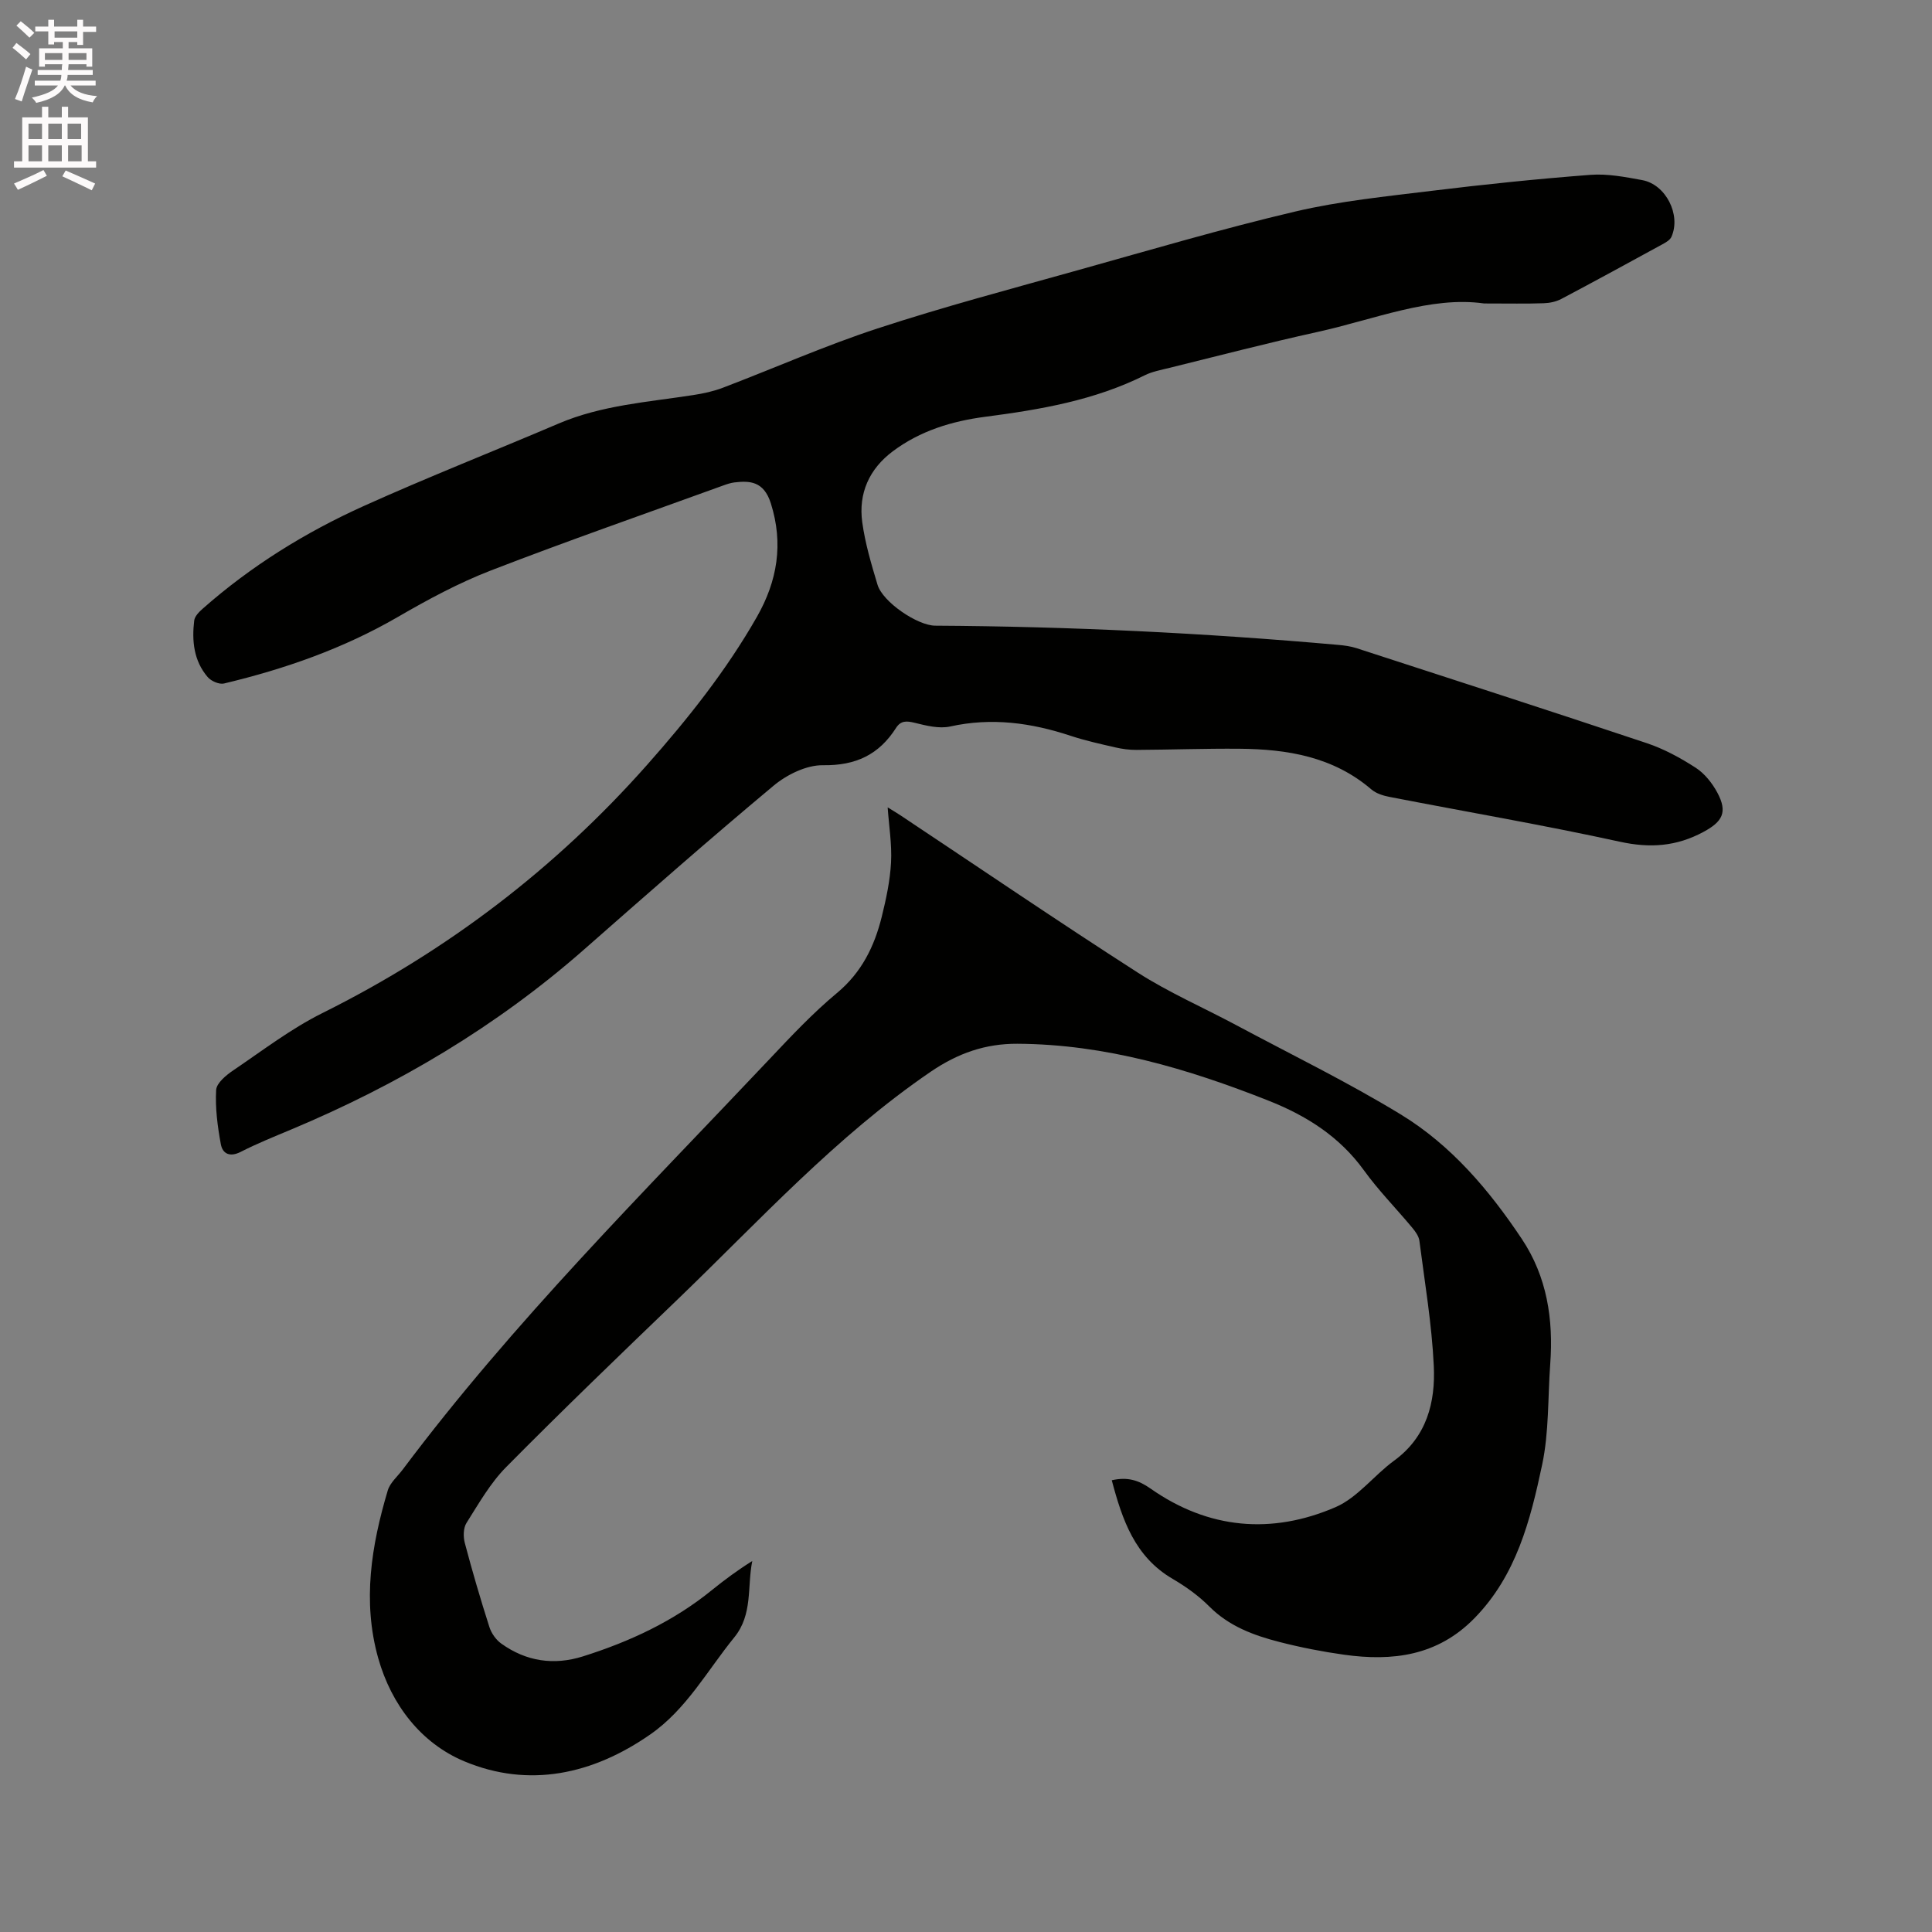 <svg enable-background="new 0 0 400 400" viewBox="0 0 400 400" xmlns="http://www.w3.org/2000/svg"><rect x="0" y="0" width="400" height="400" fill="#808080" stroke="none"/><path d="m2.6 9.9.8-1c.9.7 1.9 1.4 2.9 2.3l-.9 1.1c-1.1-1-2-1.8-2.8-2.4zm.5 10.6c.9-2.1 1.6-4.3 2.3-6.7.4.2.8.4 1.3.6-.7 2.1-1.5 4.3-2.2 6.6zm.3-15.2.9-.9c1 .8 2 1.6 2.8 2.4l-1 1c-.9-.9-1.8-1.7-2.7-2.5zm12.6-1.2h1.2v1.4h2.7v1.1h-2.7v2.7h-1.2v-.6h-1.8v1.3h4.9v3.8h-1.2v-.5h-3.7c0 .4-.1.9-.1 1.2h5.1v1h-5.2c0 .5-.1.9-.2 1.2h6v1h-5.2c1.1 1.3 2.9 2 5.5 2.2-.4.4-.7.8-.9 1.3-2.9-.5-4.8-1.6-5.7-3.5h-.1c-.8 1.7-2.7 2.9-5.9 3.6-.2-.4-.6-.8-.9-1.1 2.8-.6 4.6-1.4 5.4-2.5h-4.8v-1h5.3c.1-.3.2-.7.2-1.2h-4.9v-1h5c0-.4 0-.8.1-1.2h-3.6v.5h-1.2v-3.8h4.9v-1.3h-1.8v.5h-1.2v-2.7h-2.7v-1h2.7v-1.4h1.2v1.4h4.8zm-6.7 8.3h3.6c0-.4 0-.9 0-1.4h-3.6zm1.9-4.6h4.8v-1.3h-4.7v1.3zm6.7 3.2h-3.7v1.4h3.7z" fill="#fcfafa"/><path d="m8.7 22.1h1.3v2.2h2.8v-2.2h1.3v2.2h4.1v9.1h1.7v1.3h-17v-1.3h1.7v-9.1h4.1zm.3 13.1.7 1.2c-1.8.9-3.8 1.9-6 2.9-.2-.4-.5-.8-.8-1.3 2.3-1 4.4-1.9 6.1-2.8zm-3.1-6.4h2.8v-3.2h-2.8zm0 4.6h2.8v-3.3h-2.8zm4.1-4.6h2.8v-3.2h-2.8zm0 4.6h2.8v-3.3h-2.8zm3.6 1.9c2.1.9 4.1 1.8 6.1 2.7l-.7 1.4c-2.2-1.1-4.2-2-6.1-2.9zm3.2-9.7h-2.8v3.2h2.8zm-2.7 7.8h2.8v-3.3h-2.8z" fill="#fcfafa"/><g fill="#010100"><path d="m307.28 62.83c-11.07-1.58-22.66 3.29-34.6 5.92-10.23 2.25-20.38 4.91-30.55 7.41-1.74.43-3.57.76-5.15 1.55-10.41 5.19-21.64 7.1-33 8.58-6.9.9-13.47 2.9-19.13 7.14-4.89 3.66-7.15 8.71-6.33 14.7.6 4.38 1.88 8.68 3.16 12.93 1.08 3.59 8.28 8.46 11.95 8.48 27.88.16 55.7 1.51 83.47 3.98 1.26.11 2.55.29 3.74.67 20.04 6.51 40.09 12.98 60.07 19.66 3.57 1.19 6.99 3.05 10.16 5.1 1.86 1.2 3.44 3.2 4.5 5.18 2.16 4.05 1.04 5.99-2.89 8.11-5.59 3.01-11.04 3.4-17.3 2.03-15.82-3.46-31.8-6.19-47.7-9.28-1.31-.25-2.77-.71-3.75-1.55-7.91-6.78-17.41-8.34-27.33-8.42-7.1-.06-14.2.2-21.3.24-1.47.01-2.96-.19-4.39-.52-3.09-.71-6.21-1.4-9.22-2.39-8.18-2.71-16.37-3.84-24.96-1.94-2.31.51-4.99-.18-7.39-.77-1.67-.41-2.85-.45-3.82 1.06-3.53 5.54-8.34 7.83-15.12 7.73-3.43-.05-7.5 1.95-10.25 4.25-13.27 11.07-26.24 22.49-39.22 33.9-18.09 15.9-38.49 27.99-60.64 37.27-3.51 1.47-7.06 2.9-10.45 4.63-2.23 1.14-3.75.42-4.12-1.59-.68-3.69-1.18-7.5-.97-11.21.08-1.45 2.08-3.09 3.58-4.1 6.04-4.09 11.91-8.59 18.39-11.82 25.77-12.82 48.22-29.91 67.27-51.42 8.43-9.52 16.35-19.47 22.7-30.59 4.27-7.48 5.54-15.18 2.91-23.52-1.47-4.67-4.44-4.71-7.55-4.35-.83.1-1.65.39-2.44.68-16.01 5.81-32.1 11.41-47.98 17.55-6.65 2.57-13.03 6.01-19.22 9.6-11.3 6.56-23.42 10.79-36.03 13.8-1 .24-2.68-.5-3.39-1.34-2.88-3.36-3.29-7.5-2.78-11.7.11-.88 1.01-1.79 1.75-2.44 10.01-8.84 21.27-15.82 33.38-21.28 13.31-6 26.91-11.34 40.34-17.07 8.92-3.8 18.47-4.43 27.87-5.89 2.08-.32 4.18-.77 6.13-1.52 10.68-4.07 21.17-8.72 32.01-12.27 13.66-4.48 27.59-8.17 41.44-12.05 14.98-4.19 29.92-8.6 45.06-12.16 9.23-2.17 18.78-3.12 28.22-4.28 10.93-1.34 21.89-2.47 32.87-3.31 3.53-.27 7.19.44 10.72 1.09 4.9.9 8.07 7.19 6.06 11.73-.29.67-1.15 1.17-1.86 1.55-6.97 3.81-13.94 7.62-20.96 11.33-1.07.56-2.39.84-3.61.88-3.58.13-7.18.05-12.35.05z"/><path d="m230.18 306.47c3.28-.74 5.56-.01 8.05 1.74 11.97 8.39 25.06 9.54 38.28 3.83 4.57-1.98 7.95-6.58 12.13-9.63 6.77-4.94 8.57-12.08 8.21-19.63-.41-8.66-1.87-17.26-2.98-25.88-.12-.95-.82-1.92-1.47-2.7-3.32-3.99-7-7.72-10.03-11.92-5.06-6.99-11.91-11.3-19.71-14.39-16.73-6.62-33.82-11.7-52.03-11.79-6.6-.03-12.28 1.93-17.97 5.81-19.61 13.4-35.46 30.85-52.39 47.14-11.92 11.46-23.84 22.93-35.47 34.69-3.29 3.32-5.69 7.57-8.22 11.57-.67 1.06-.69 2.87-.34 4.17 1.54 5.83 3.24 11.62 5.08 17.37.41 1.3 1.38 2.67 2.48 3.45 5.15 3.68 10.86 4.54 16.91 2.63 9.67-3.05 18.74-7.26 26.67-13.71 2.62-2.12 5.33-4.13 8.37-6.03-1.08 5.34.15 11.04-3.72 15.8-5.6 6.88-9.9 14.89-17.39 20.1-11.9 8.29-25.14 11.18-38.54 5.56-8.9-3.74-15.06-11.67-17.79-21.33-3.31-11.73-1.43-23.33 1.97-34.73.48-1.62 2.04-2.92 3.11-4.35 22.89-30.55 49.91-57.41 76.03-85.07 4.43-4.7 8.89-9.44 13.84-13.56 5.13-4.26 7.78-9.67 9.3-15.82.91-3.68 1.72-7.46 1.92-11.22.2-3.75-.43-7.54-.7-11.41.75.46 1.64.98 2.49 1.54 16.41 10.91 32.7 22.01 49.28 32.66 6.47 4.15 13.61 7.25 20.41 10.89 11.38 6.09 23.02 11.76 34.03 18.47 10.45 6.36 18.34 15.67 25.1 25.81 5.2 7.81 6.55 16.63 5.87 25.86-.51 6.98-.24 14.12-1.68 20.89-2.43 11.45-5.32 22.88-14.02 31.76-7.64 7.81-16.95 8.95-26.99 7.55-4.5-.63-8.99-1.51-13.39-2.64-5.33-1.37-10.43-3.25-14.51-7.35-2.22-2.23-4.88-4.13-7.6-5.72-7.79-4.56-10.4-12.13-12.59-20.41z"/></g></svg>